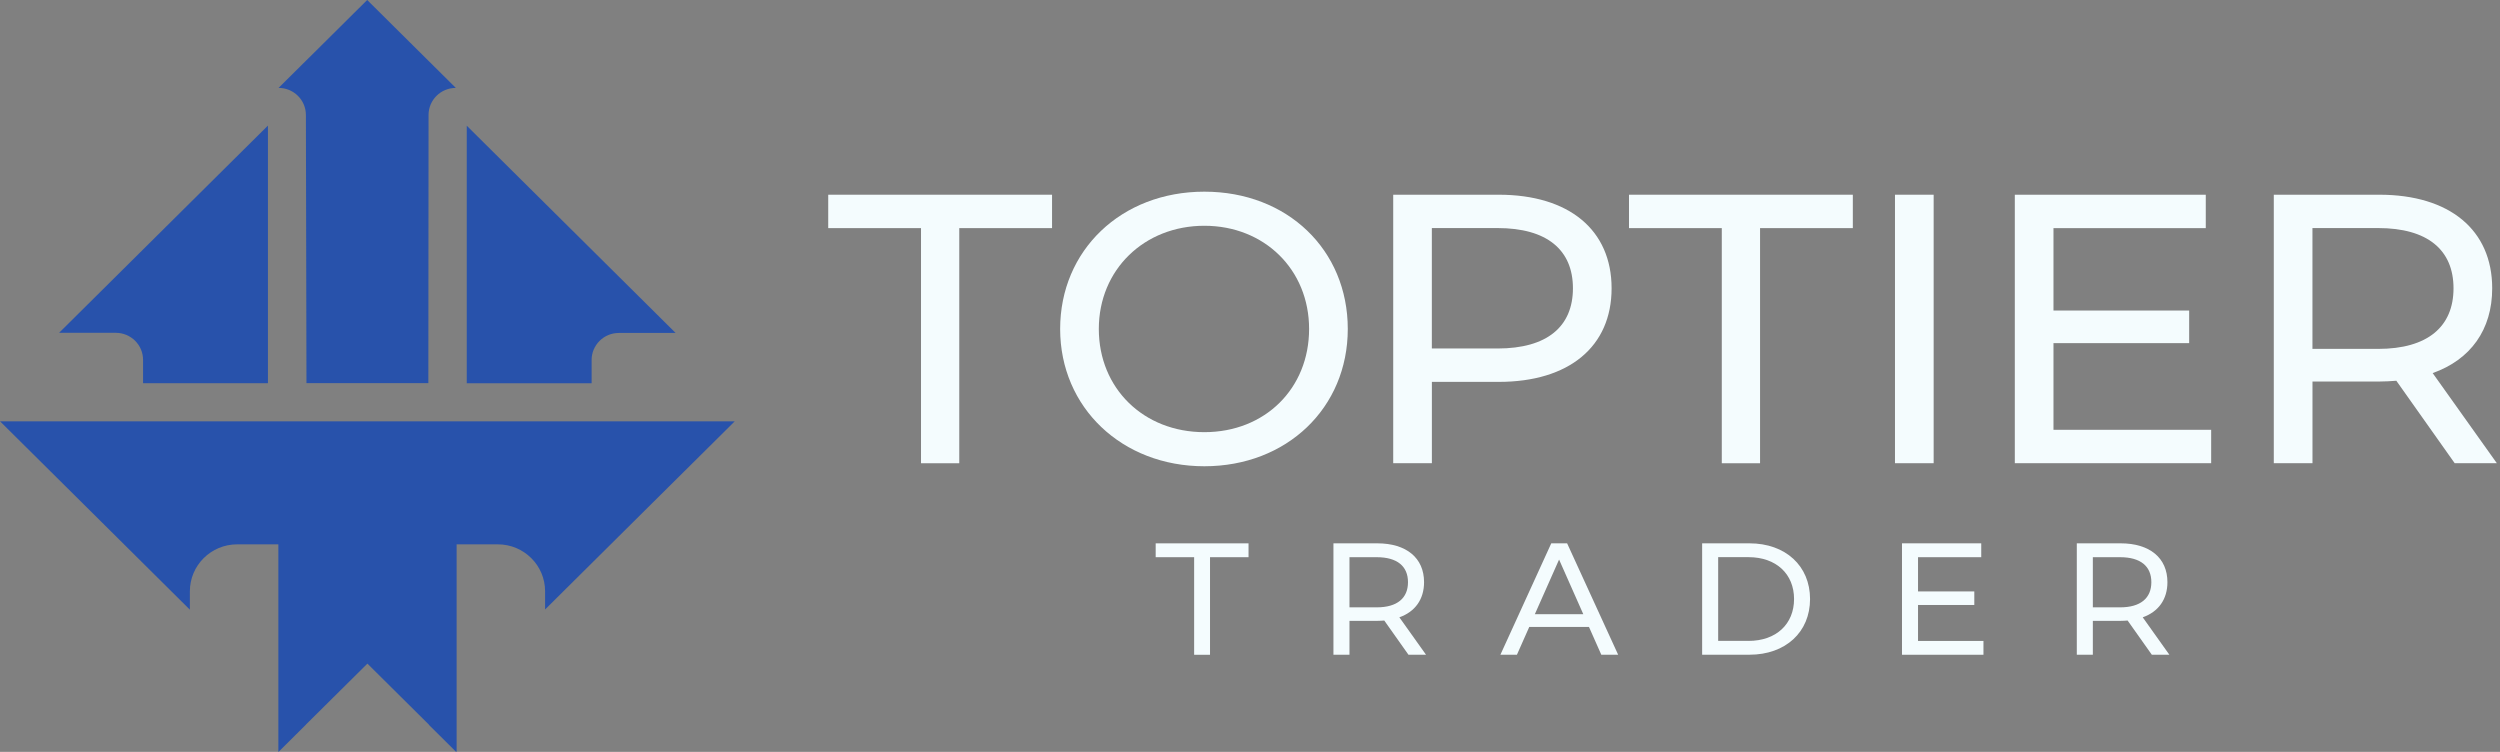 <svg width="133" height="40" viewBox="0 0 133 40" fill="none" xmlns="http://www.w3.org/2000/svg">
<rect x="0" y="0" width="133" height="40" fill="#808080" stroke="none"/>
<g clip-path="url(#clip0_2750_17486)">
<path d="M48.998 12.136H44.062V10.359H55.969V12.136H51.033V24.645H48.998V12.136Z" fill="#F4FCFE"/>
<path d="M56.4 17.501C56.4 13.318 59.648 10.197 64.071 10.197C68.494 10.197 71.702 13.298 71.702 17.501C71.702 21.704 68.453 24.805 64.071 24.805C59.689 24.805 56.4 21.682 56.4 17.501ZM69.644 17.501C69.644 14.337 67.26 12.011 64.071 12.011C60.883 12.011 58.457 14.337 58.457 17.501C58.457 20.665 60.842 22.991 64.071 22.991C67.3 22.991 69.644 20.665 69.644 17.501Z" fill="#F4FCFE"/>
<path d="M85.737 15.338C85.737 18.439 83.475 20.316 79.733 20.316H76.176V24.643H74.119V10.359H79.733C83.475 10.359 85.737 12.236 85.737 15.338ZM83.68 15.338C83.68 13.296 82.301 12.133 79.671 12.133H76.174V18.54H79.671C82.303 18.54 83.68 17.377 83.68 15.336V15.338Z" fill="#F4FCFE"/>
<path d="M91.599 12.136H86.663V10.359H98.57V12.136H93.635V24.645H91.599V12.136Z" fill="#F4FCFE"/>
<path d="M100.813 10.359H102.87V24.643H100.813V10.359Z" fill="#F4FCFE"/>
<path d="M117.634 22.869V24.643H107.188V10.359H117.347V12.136H109.245V16.522H116.464V18.256H109.245V22.867H117.636L117.634 22.869Z" fill="#F4FCFE"/>
<path d="M130.59 24.643L127.485 20.256C127.197 20.278 126.889 20.297 126.581 20.297H123.024V24.643H120.966V10.359H126.581C130.323 10.359 132.585 12.236 132.585 15.338C132.585 17.542 131.434 19.134 129.418 19.848L132.832 24.643H130.59ZM130.527 15.338C130.527 13.296 129.148 12.133 126.518 12.133H123.022V18.561H126.518C129.151 18.561 130.527 17.377 130.527 15.338Z" fill="#F4FCFE"/>
<path d="M63.531 29.643H61.482V28.906H66.422V29.643H64.373V34.834H63.528V29.643H63.531Z" fill="#F4FCFE"/>
<path d="M74.931 34.833L73.643 33.012C73.524 33.02 73.395 33.029 73.268 33.029H71.792V34.833H70.939V28.905H73.268C74.821 28.905 75.76 29.684 75.76 30.971C75.76 31.885 75.282 32.546 74.446 32.841L75.864 34.831H74.933L74.931 34.833ZM74.905 30.973C74.905 30.126 74.334 29.643 73.242 29.643H71.792V32.311H73.242C74.334 32.311 74.905 31.819 74.905 30.973Z" fill="#F4FCFE"/>
<path d="M84.53 33.352H81.357L80.7 34.833H79.821L82.527 28.906H83.371L86.086 34.833H85.19L84.533 33.352H84.53ZM84.231 32.674L82.943 29.769L81.654 32.674H84.231Z" fill="#F4FCFE"/>
<path d="M90.554 28.905H93.07C94.99 28.905 96.295 30.107 96.295 31.868C96.295 33.63 94.99 34.831 93.07 34.831H90.554V28.903V28.905ZM93.021 34.096C94.496 34.096 95.444 33.198 95.444 31.868C95.444 30.539 94.496 29.641 93.021 29.641H91.407V34.094H93.021V34.096Z" fill="#F4FCFE"/>
<path d="M105.52 34.096V34.833H101.186V28.905H105.402V29.643H102.039V31.464H105.033V32.185H102.039V34.098H105.52V34.096Z" fill="#F4FCFE"/>
<path d="M114.478 34.833L113.189 33.012C113.071 33.02 112.942 33.029 112.815 33.029H111.339V34.833H110.486V28.905H112.815C114.368 28.905 115.307 29.684 115.307 30.971C115.307 31.885 114.829 32.546 113.993 32.841L115.41 34.831H114.48L114.478 34.833ZM114.452 30.973C114.452 30.126 113.881 29.643 112.789 29.643H111.339V32.311H112.789C113.881 32.311 114.452 31.819 114.452 30.973Z" fill="#F4FCFE"/>
<path d="M19.535 0L18.811 0.718L18.087 1.437L16.638 2.875L16.304 3.204L14.819 4.677H14.824C15.623 4.677 16.271 5.319 16.274 6.112L16.304 20.381H22.788L22.799 6.114C22.799 5.321 23.448 4.677 24.249 4.677L20.985 1.439L20.261 0.72L19.535 0Z" fill="#2852AB"/>
<path d="M14.257 6.678L13.941 6.992L12.206 8.713L4.636 16.225L3.143 17.706H6.161C6.961 17.706 7.611 18.35 7.611 19.145V20.385H14.255V6.682L14.257 6.678Z" fill="#2852AB"/>
<path d="M24.831 6.689V20.391H31.474V19.151C31.474 18.358 32.123 17.713 32.924 17.713H35.942L34.45 16.231L26.881 8.722L25.147 7.001L24.831 6.687V6.689Z" fill="#2852AB"/>
<path d="M39.086 22.416L37.713 23.779L34.458 27.007L28.999 32.424V31.456C28.999 30.077 27.872 28.959 26.483 28.959H24.292V39.972L24.266 40L22.816 38.561H22.814L22.82 38.553L19.548 35.306H19.546L19.542 35.308L16.317 38.506L16.271 38.551H16.274L16.271 38.557L14.822 39.996L14.809 39.983V28.959H12.618C11.228 28.959 10.101 30.077 10.101 31.456V32.435L4.649 27.024L1.383 23.784L0.004 22.416H39.086Z" fill="#2852AB"/>
</g>
<defs>
<clipPath id="clip0_2750_17486">
<rect width="132.83" height="40" fill="white"/>
</clipPath>
</defs>
</svg>
